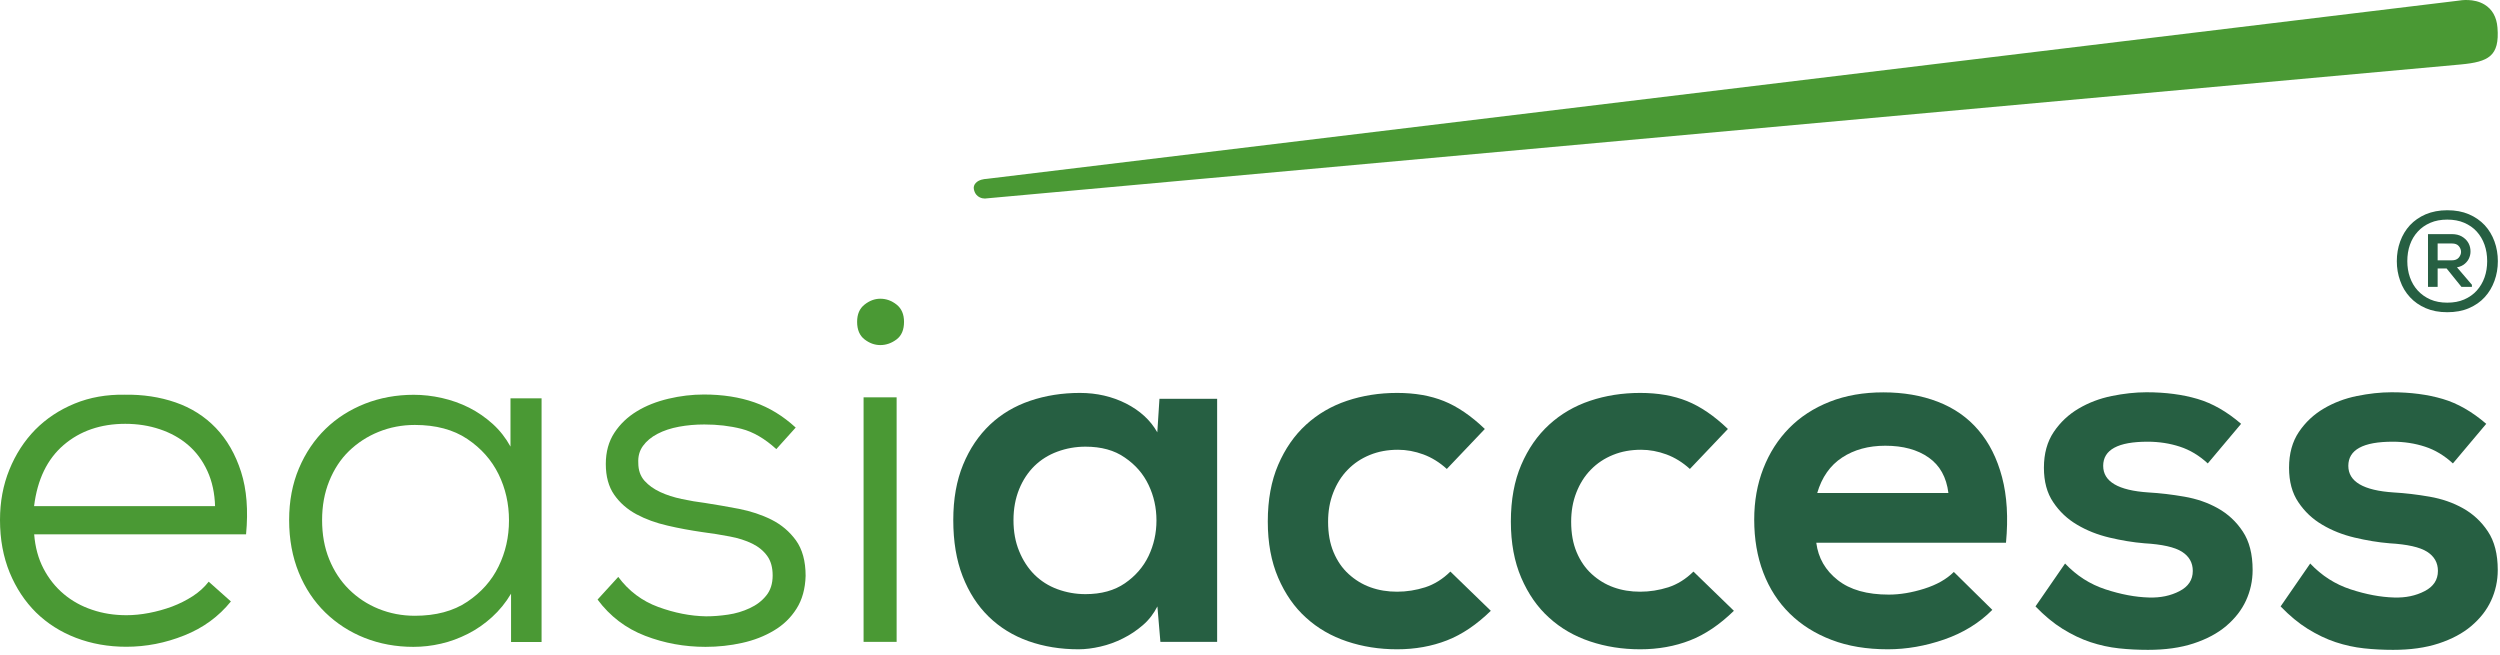 <?xml version="1.0" encoding="UTF-8" standalone="no"?>
<!DOCTYPE svg PUBLIC "-//W3C//DTD SVG 1.1//EN" "http://www.w3.org/Graphics/SVG/1.1/DTD/svg11.dtd">
<svg width="100%" height="100%" viewBox="0 0 267 70" version="1.1" xmlns="http://www.w3.org/2000/svg" xmlns:xlink="http://www.w3.org/1999/xlink" xml:space="preserve" xmlns:serif="http://www.serif.com/" style="fill-rule:evenodd;clip-rule:evenodd;stroke-linejoin:round;stroke-miterlimit:2;">
    <g transform="matrix(1,0,0,1,-220.32,-276.246)">
        <path d="M487.05,279.2C486.96,278.06 486.49,277.23 485.66,276.73C484.53,276.05 483.15,276.27 482.86,276.32L325.68,295.35C325.44,295.36 324.86,295.43 324.53,295.79C324.35,295.98 324.28,296.22 324.33,296.46C324.43,296.97 324.72,297.21 324.95,297.32C325.15,297.42 325.35,297.45 325.51,297.45C325.59,297.45 325.67,297.44 325.72,297.43C329.03,297.13 480.5,283.38 483.14,283.13C486.1,282.85 487.29,282.24 487.05,279.2Z" style="fill:rgb(74,153,52);fill-rule:nonzero;"/>
        <path d="M223.97,333.32C224.08,334.69 224.41,335.91 224.97,336.98C225.53,338.05 226.25,338.95 227.13,339.69C228.01,340.43 229.02,340.99 230.16,341.37C231.3,341.76 232.52,341.95 233.82,341.95C234.59,341.95 235.4,341.87 236.24,341.71C237.08,341.55 237.9,341.32 238.69,341.03C239.48,340.73 240.22,340.36 240.9,339.92C241.58,339.48 242.15,338.96 242.61,338.37L244.98,340.48C243.68,342.09 242.02,343.31 240,344.11C237.98,344.92 235.92,345.32 233.81,345.32C231.88,345.32 230.09,345 228.44,344.37C226.79,343.74 225.37,342.83 224.17,341.66C222.98,340.48 222.04,339.06 221.35,337.39C220.67,335.72 220.32,333.85 220.32,331.78C220.32,329.85 220.65,328.06 221.32,326.41C221.99,324.76 222.91,323.34 224.08,322.14C225.26,320.95 226.66,320.02 228.29,319.35C229.92,318.68 231.7,318.37 233.64,318.4C235.57,318.37 237.38,318.64 239.06,319.22C240.74,319.8 242.18,320.71 243.38,321.96C244.57,323.21 245.47,324.77 246.07,326.65C246.67,328.53 246.84,330.75 246.6,333.31L223.97,333.31L223.97,333.32ZM243.29,330.32C243.25,328.92 242.98,327.66 242.47,326.55C241.96,325.44 241.28,324.52 240.42,323.78C239.56,323.04 238.55,322.48 237.39,322.09C236.23,321.7 235,321.51 233.7,321.51C231.07,321.51 228.87,322.27 227.12,323.77C225.36,325.28 224.31,327.46 223.96,330.3L243.29,330.3L243.29,330.32Z" style="fill:rgb(74,153,52);fill-rule:nonzero;"/>
        <path d="M274.84,318.79L278.16,318.79L278.16,344.81L274.9,344.81L274.9,339.65C274.34,340.6 273.66,341.43 272.87,342.15C272.08,342.87 271.22,343.47 270.29,343.94C269.36,344.41 268.4,344.77 267.42,344.99C266.44,345.22 265.45,345.33 264.47,345.33C262.61,345.33 260.88,345.01 259.28,344.38C257.68,343.75 256.28,342.84 255.07,341.67C253.86,340.49 252.91,339.07 252.23,337.4C251.55,335.73 251.2,333.86 251.2,331.79C251.2,329.75 251.55,327.91 252.25,326.26C252.95,324.61 253.9,323.21 255.09,322.05C256.28,320.89 257.69,320 259.3,319.36C260.91,318.73 262.65,318.41 264.51,318.41C265.49,318.41 266.49,318.52 267.51,318.75C268.53,318.98 269.49,319.32 270.41,319.78C271.32,320.24 272.16,320.82 272.94,321.52C273.71,322.22 274.34,323.03 274.84,323.94L274.84,318.79ZM264.62,321.63C263.25,321.63 261.96,321.88 260.75,322.37C259.54,322.86 258.49,323.55 257.59,324.42C256.69,325.29 255.99,326.37 255.48,327.63C254.97,328.89 254.72,330.28 254.72,331.79C254.72,333.34 254.97,334.73 255.48,335.98C255.99,337.23 256.69,338.3 257.59,339.19C258.49,340.08 259.54,340.78 260.75,341.27C261.96,341.76 263.25,342.01 264.62,342.01C266.87,342.01 268.74,341.51 270.23,340.51C271.72,339.51 272.84,338.25 273.57,336.74C274.31,335.23 274.68,333.59 274.68,331.82C274.68,330.05 274.31,328.41 273.57,326.9C272.83,325.39 271.72,324.13 270.23,323.13C268.74,322.13 266.87,321.63 264.62,321.63Z" style="fill:rgb(74,153,52);fill-rule:nonzero;"/>
        <path d="M303.23,324.21C302,323.09 300.76,322.37 299.52,322.05C298.27,321.73 296.95,321.58 295.54,321.58C294.59,321.58 293.69,321.66 292.83,321.82C291.97,321.98 291.21,322.23 290.54,322.58C289.87,322.93 289.36,323.36 288.99,323.87C288.62,324.38 288.45,324.99 288.49,325.69C288.49,326.46 288.71,327.09 289.15,327.59C289.59,328.08 290.15,328.48 290.84,328.8C291.52,329.12 292.29,329.36 293.13,329.54C293.97,329.72 294.8,329.86 295.61,329.96C296.77,330.14 297.98,330.35 299.24,330.59C300.5,330.84 301.66,331.22 302.72,331.75C303.77,332.28 304.64,333.01 305.33,333.96C306.01,334.91 306.36,336.17 306.36,337.75C306.32,339.12 306,340.29 305.39,341.25C304.78,342.22 303.97,343 302.97,343.59C301.97,344.19 300.84,344.63 299.57,344.91C298.31,345.19 297.01,345.33 295.67,345.33C293.42,345.33 291.27,344.94 289.22,344.15C287.17,343.36 285.47,342.07 284.14,340.28L286.35,337.86C287.47,339.37 288.9,340.44 290.62,341.07C292.34,341.7 294.04,342.04 295.73,342.07C296.47,342.07 297.25,342.01 298.07,341.89C298.89,341.77 299.67,341.54 300.39,341.2C301.11,340.87 301.7,340.42 302.15,339.86C302.61,339.3 302.84,338.58 302.84,337.7C302.84,336.86 302.65,336.16 302.26,335.62C301.87,335.08 301.34,334.64 300.65,334.3C299.97,333.97 299.17,333.71 298.25,333.54C297.34,333.36 296.35,333.21 295.3,333.07C294.07,332.89 292.84,332.67 291.61,332.38C290.38,332.1 289.28,331.7 288.29,331.17C287.31,330.64 286.52,329.95 285.92,329.09C285.32,328.23 285.02,327.13 285.02,325.8C285.02,324.5 285.33,323.39 285.94,322.46C286.55,321.53 287.35,320.77 288.34,320.17C289.32,319.57 290.45,319.13 291.71,318.83C292.97,318.53 294.24,318.38 295.5,318.38C297.5,318.38 299.3,318.66 300.9,319.22C302.5,319.78 303.96,320.68 305.3,321.91L303.23,324.21Z" style="fill:rgb(74,153,52);fill-rule:nonzero;"/>
        <path d="M311.86,310.62C311.86,309.81 312.12,309.2 312.65,308.78C313.18,308.36 313.74,308.15 314.34,308.15C314.97,308.15 315.55,308.36 316.08,308.78C316.61,309.2 316.87,309.82 316.87,310.62C316.87,311.46 316.61,312.09 316.08,312.49C315.55,312.89 314.97,313.1 314.34,313.1C313.74,313.1 313.18,312.9 312.65,312.49C312.13,312.09 311.86,311.46 311.86,310.62ZM316.08,318.68L316.08,344.8L312.55,344.8L312.55,318.68L316.08,318.68Z" style="fill:rgb(74,153,52);fill-rule:nonzero;"/>
        <path d="M344.15,318.84L350.31,318.84L350.31,344.8L344.25,344.8L343.93,341.01C343.54,341.78 343.03,342.45 342.38,343.01C341.73,343.57 341.02,344.05 340.25,344.43C339.48,344.82 338.68,345.11 337.85,345.3C337.03,345.49 336.24,345.59 335.51,345.59C333.58,345.59 331.8,345.3 330.16,344.72C328.53,344.14 327.11,343.27 325.92,342.11C324.73,340.95 323.8,339.51 323.13,337.79C322.46,336.07 322.13,334.07 322.13,331.79C322.13,329.54 322.48,327.57 323.18,325.87C323.88,324.17 324.84,322.75 326.05,321.6C327.26,320.46 328.69,319.61 330.34,319.05C331.99,318.49 333.76,318.21 335.66,318.21C337.45,318.21 339.09,318.59 340.58,319.34C342.07,320.1 343.19,321.12 343.92,322.42L344.15,318.84ZM336.25,323.95C335.2,323.95 334.2,324.13 333.25,324.48C332.3,324.83 331.49,325.34 330.8,326.01C330.12,326.68 329.57,327.5 329.17,328.48C328.77,329.46 328.56,330.57 328.56,331.8C328.56,333.03 328.76,334.13 329.17,335.12C329.57,336.1 330.12,336.94 330.8,337.62C331.49,338.3 332.3,338.82 333.25,339.17C334.2,339.52 335.2,339.7 336.25,339.7C337.94,339.7 339.34,339.31 340.46,338.54C341.58,337.77 342.43,336.79 342.99,335.62C343.55,334.44 343.83,333.18 343.83,331.83C343.83,330.48 343.55,329.21 342.99,328.04C342.43,326.86 341.59,325.89 340.46,325.12C339.34,324.33 337.93,323.95 336.25,323.95Z" style="fill:rgb(38,95,66);fill-rule:nonzero;"/>
        <path d="M379.54,341.48C378.03,342.95 376.47,344.01 374.85,344.64C373.23,345.27 371.46,345.59 369.53,345.59C367.63,345.59 365.85,345.31 364.18,344.75C362.51,344.19 361.05,343.35 359.81,342.22C358.56,341.1 357.57,339.67 356.83,337.95C356.09,336.23 355.72,334.23 355.72,331.95C355.72,329.63 356.09,327.61 356.83,325.89C357.57,324.17 358.56,322.74 359.81,321.6C361.06,320.46 362.51,319.61 364.18,319.05C365.85,318.49 367.63,318.21 369.53,318.21C371.43,318.21 373.09,318.5 374.53,319.08C375.97,319.66 377.43,320.65 378.9,322.06L374.84,326.33C374.07,325.63 373.23,325.11 372.34,324.78C371.44,324.45 370.54,324.28 369.63,324.28C368.54,324.28 367.54,324.46 366.63,324.83C365.72,325.2 364.93,325.72 364.26,326.41C363.59,327.09 363.08,327.91 362.71,328.86C362.34,329.81 362.16,330.84 362.16,331.97C362.16,333.2 362.35,334.28 362.74,335.21C363.13,336.14 363.66,336.92 364.35,337.55C365.04,338.18 365.82,338.66 366.69,338.97C367.57,339.29 368.52,339.44 369.53,339.44C370.55,339.44 371.55,339.28 372.53,338.97C373.51,338.65 374.41,338.09 375.22,337.29L379.54,341.48Z" style="fill:rgb(38,95,66);fill-rule:nonzero;"/>
        <path d="M405.5,341.48C403.99,342.95 402.43,344.01 400.81,344.64C399.19,345.27 397.42,345.59 395.49,345.59C393.59,345.59 391.81,345.31 390.14,344.75C388.47,344.19 387.01,343.35 385.77,342.22C384.52,341.1 383.53,339.67 382.79,337.95C382.05,336.23 381.68,334.23 381.68,331.95C381.68,329.63 382.05,327.61 382.79,325.89C383.53,324.17 384.52,322.74 385.77,321.6C387.02,320.46 388.47,319.61 390.14,319.05C391.81,318.49 393.59,318.21 395.49,318.21C397.39,318.21 399.05,318.5 400.49,319.08C401.93,319.66 403.39,320.65 404.86,322.06L400.8,326.33C400.03,325.63 399.19,325.11 398.3,324.78C397.4,324.45 396.5,324.28 395.59,324.28C394.5,324.28 393.5,324.46 392.59,324.83C391.68,325.2 390.89,325.72 390.22,326.41C389.55,327.09 389.04,327.91 388.67,328.86C388.3,329.81 388.12,330.84 388.12,331.97C388.12,333.2 388.31,334.28 388.7,335.21C389.09,336.14 389.62,336.92 390.31,337.55C391,338.18 391.78,338.66 392.65,338.97C393.53,339.29 394.48,339.44 395.49,339.44C396.51,339.44 397.51,339.28 398.49,338.97C399.47,338.65 400.37,338.09 401.18,337.29L405.5,341.48Z" style="fill:rgb(38,95,66);fill-rule:nonzero;"/>
        <path d="M414.3,334.22C414.51,335.84 415.27,337.16 416.59,338.2C417.91,339.24 419.72,339.75 422.04,339.75C423.23,339.75 424.5,339.54 425.83,339.12C427.16,338.7 428.22,338.1 428.99,337.33L433.1,341.38C431.7,342.79 429.98,343.84 427.97,344.54C425.95,345.24 423.94,345.59 421.94,345.59C419.69,345.59 417.69,345.26 415.94,344.59C414.18,343.92 412.69,342.98 411.46,341.77C410.23,340.56 409.29,339.1 408.64,337.4C407.99,335.7 407.67,333.81 407.67,331.74C407.67,329.77 407.99,327.96 408.64,326.29C409.29,324.62 410.21,323.18 411.4,321.97C412.59,320.76 414.04,319.82 415.74,319.15C417.44,318.48 419.35,318.15 421.45,318.15C423.59,318.15 425.53,318.48 427.27,319.15C429.01,319.82 430.46,320.83 431.61,322.18C432.77,323.53 433.61,325.21 434.14,327.21C434.67,329.21 434.81,331.55 434.56,334.21L414.3,334.21L414.3,334.22ZM428.41,328.9C428.2,327.21 427.5,325.95 426.3,325.11C425.11,324.27 423.56,323.85 421.67,323.85C419.88,323.85 418.34,324.27 417.06,325.11C415.78,325.95 414.89,327.22 414.4,328.9L428.41,328.9Z" style="fill:rgb(38,95,66);fill-rule:nonzero;"/>
        <path d="M456.11,325.74C455.2,324.9 454.21,324.3 453.13,323.95C452.06,323.6 450.91,323.42 449.68,323.42C446.52,323.42 444.94,324.28 444.94,326C444.94,327.68 446.55,328.63 449.79,328.84C451.02,328.91 452.29,329.06 453.61,329.29C454.93,329.52 456.12,329.93 457.19,330.53C458.26,331.13 459.15,331.95 459.85,333.01C460.55,334.06 460.9,335.43 460.9,337.12C460.9,338.28 460.66,339.37 460.19,340.39C459.72,341.41 459.01,342.31 458.08,343.1C457.15,343.89 455.98,344.51 454.58,344.97C453.18,345.43 451.56,345.65 449.73,345.65C448.68,345.65 447.64,345.6 446.62,345.49C445.6,345.38 444.59,345.16 443.59,344.83C442.59,344.5 441.6,344.02 440.61,343.41C439.63,342.8 438.66,342 437.71,341.01L440.87,336.43C442.1,337.73 443.54,338.65 445.19,339.19C446.84,339.73 448.38,340.02 449.83,340.06C451.06,340.1 452.15,339.87 453.09,339.38C454.04,338.89 454.51,338.17 454.51,337.22C454.51,336.34 454.12,335.66 453.35,335.17C452.58,334.68 451.24,334.38 449.35,334.27C448.12,334.17 446.88,333.96 445.61,333.66C444.35,333.36 443.2,332.91 442.16,332.29C441.12,331.68 440.27,330.88 439.61,329.89C438.94,328.91 438.61,327.68 438.61,326.2C438.61,324.69 438.96,323.42 439.66,322.38C440.36,321.34 441.25,320.51 442.32,319.88C443.39,319.25 444.57,318.8 445.85,318.54C447.13,318.28 448.37,318.14 449.56,318.14C451.6,318.14 453.41,318.38 455.01,318.85C456.61,319.32 458.16,320.21 459.67,321.51L456.11,325.74Z" style="fill:rgb(38,95,66);fill-rule:nonzero;"/>
        <path d="M482.29,325.74C481.38,324.9 480.39,324.3 479.31,323.95C478.24,323.6 477.09,323.42 475.86,323.42C472.7,323.42 471.12,324.28 471.12,326C471.12,327.68 472.73,328.63 475.97,328.84C477.2,328.91 478.47,329.06 479.79,329.29C481.11,329.52 482.3,329.93 483.37,330.53C484.44,331.13 485.33,331.95 486.03,333.01C486.73,334.06 487.08,335.43 487.08,337.12C487.08,338.28 486.84,339.37 486.37,340.39C485.9,341.41 485.19,342.31 484.26,343.1C483.33,343.89 482.16,344.51 480.76,344.97C479.35,345.43 477.74,345.65 475.91,345.65C474.86,345.65 473.82,345.6 472.8,345.49C471.78,345.38 470.77,345.16 469.77,344.83C468.77,344.5 467.78,344.02 466.79,343.41C465.81,342.8 464.84,342 463.89,341.01L467.05,336.43C468.28,337.73 469.72,338.65 471.37,339.19C473.02,339.73 474.56,340.02 476.01,340.06C477.24,340.1 478.33,339.87 479.27,339.38C480.22,338.89 480.69,338.17 480.69,337.22C480.69,336.34 480.3,335.66 479.53,335.17C478.76,334.68 477.42,334.38 475.53,334.27C474.3,334.17 473.06,333.96 471.79,333.66C470.53,333.36 469.38,332.91 468.34,332.29C467.3,331.68 466.45,330.88 465.79,329.89C465.12,328.91 464.79,327.68 464.79,326.2C464.79,324.69 465.14,323.42 465.84,322.38C466.54,321.34 467.43,320.51 468.5,319.88C469.57,319.25 470.75,318.8 472.03,318.54C473.31,318.28 474.55,318.14 475.74,318.14C477.78,318.14 479.59,318.38 481.19,318.85C482.79,319.32 484.34,320.21 485.85,321.51L482.29,325.74Z" style="fill:rgb(38,95,66);fill-rule:nonzero;"/>
        <path d="M481.69,298.7C482.56,298.7 483.32,298.84 484,299.13C484.67,299.42 485.23,299.81 485.69,300.3C486.14,300.79 486.49,301.37 486.73,302.03C486.97,302.69 487.09,303.4 487.09,304.14C487.09,304.88 486.97,305.58 486.73,306.24C486.49,306.9 486.15,307.48 485.69,307.98C485.24,308.48 484.67,308.87 484,309.16C483.33,309.45 482.56,309.59 481.69,309.59C480.82,309.59 480.06,309.45 479.39,309.16C478.72,308.87 478.16,308.48 477.7,307.98C477.24,307.48 476.89,306.9 476.66,306.24C476.42,305.58 476.3,304.88 476.3,304.14C476.3,303.39 476.42,302.69 476.66,302.03C476.9,301.37 477.25,300.79 477.7,300.3C478.16,299.81 478.72,299.42 479.39,299.13C480.06,298.85 480.83,298.7 481.69,298.7ZM477.42,304.11C477.42,304.74 477.51,305.32 477.7,305.86C477.89,306.4 478.17,306.88 478.54,307.28C478.91,307.68 479.36,308 479.88,308.23C480.41,308.46 481.01,308.57 481.69,308.57C482.37,308.57 482.97,308.46 483.5,308.23C484.03,308 484.48,307.68 484.84,307.28C485.2,306.88 485.48,306.41 485.67,305.87C485.86,305.33 485.95,304.76 485.95,304.14C485.95,303.51 485.86,302.93 485.67,302.39C485.48,301.85 485.2,301.38 484.84,300.98C484.48,300.58 484.03,300.27 483.5,300.04C482.97,299.81 482.36,299.7 481.69,299.7C481.01,299.7 480.41,299.81 479.88,300.04C479.35,300.27 478.9,300.58 478.54,300.98C478.17,301.38 477.89,301.85 477.7,302.39C477.51,302.93 477.42,303.52 477.42,304.16L477.42,304.11ZM482.72,304.79L484.32,306.66L484.32,306.88L483.2,306.88L481.62,304.92L480.66,304.92L480.66,306.88L479.63,306.88L479.63,301.25L482.18,301.25C482.59,301.25 482.93,301.33 483.22,301.49C483.5,301.65 483.72,301.85 483.88,302.09C484.04,302.33 484.13,302.6 484.16,302.89C484.19,303.18 484.16,303.45 484.06,303.71C483.97,303.97 483.81,304.2 483.58,304.4C483.36,304.6 483.06,304.74 482.71,304.8L482.71,304.79L482.72,304.79ZM480.66,302.24L480.66,304.05L482.17,304.05C482.5,304.05 482.74,303.96 482.91,303.77C483.07,303.58 483.16,303.37 483.16,303.15C483.16,302.93 483.08,302.72 482.92,302.53C482.76,302.34 482.52,302.25 482.19,302.25L480.66,302.25L480.66,302.24Z" style="fill:rgb(38,95,66);fill-rule:nonzero;"/>
    </g>
</svg>
